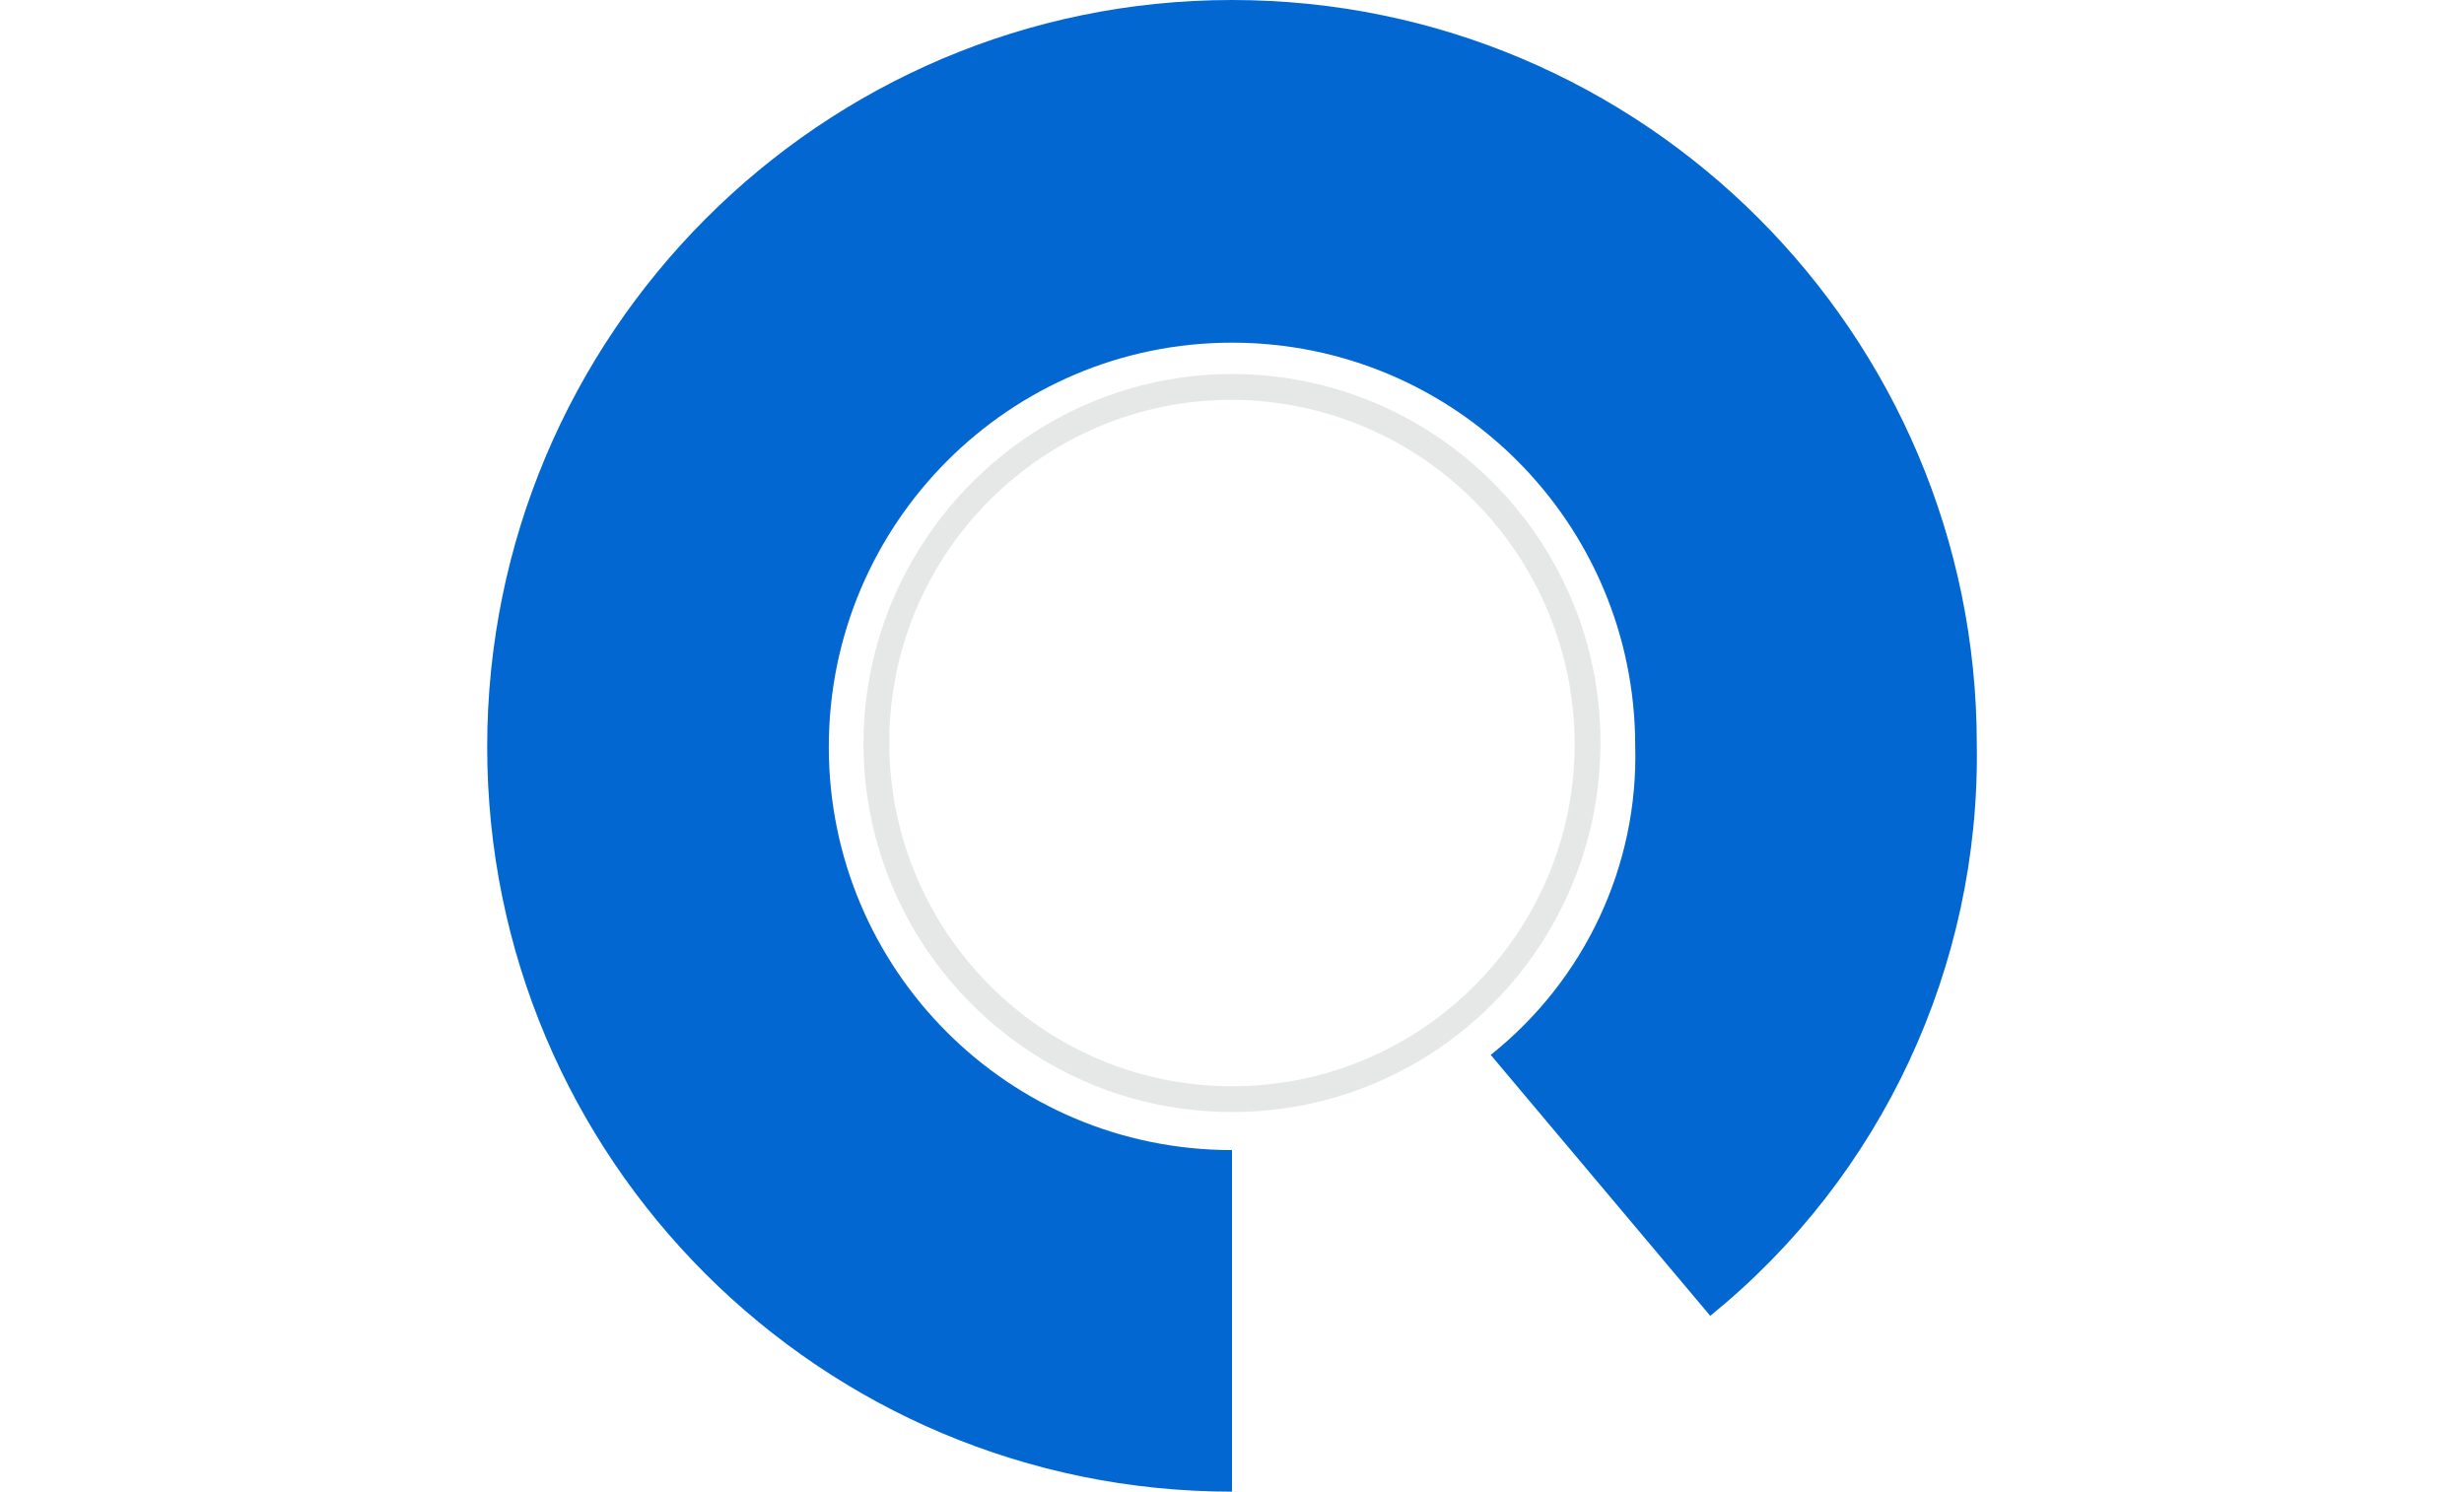 <svg xmlns="http://www.w3.org/2000/svg" viewBox="0 0 220 133.2"><path d="M110 99.3c-18.2 0-32.9-14.8-32.9-32.9s14.8-33 32.9-33 32.9 14.7 32.9 32.9-14.7 33-32.9 33zm0-63.6c-16.9 0-30.6 13.7-30.6 30.6S93.1 97 110 97s30.6-13.7 30.6-30.6c-.1-17-13.7-30.6-30.6-30.7z" fill="#e6e7e7"/><path d="M110 133.2c-36.7 0-66.5-29.7-66.5-66.5S73.3 0 110 0s66.5 29.8 66.5 66.5c.3 19.8-8.5 38.6-23.8 51l-19.6-23.3c8.4-6.7 13.2-16.9 12.9-27.6 0-19.9-16.1-36-36-36S74 46.8 74 66.7s16.1 36 36 36v30.5z" fill="#0367d2"/></svg>